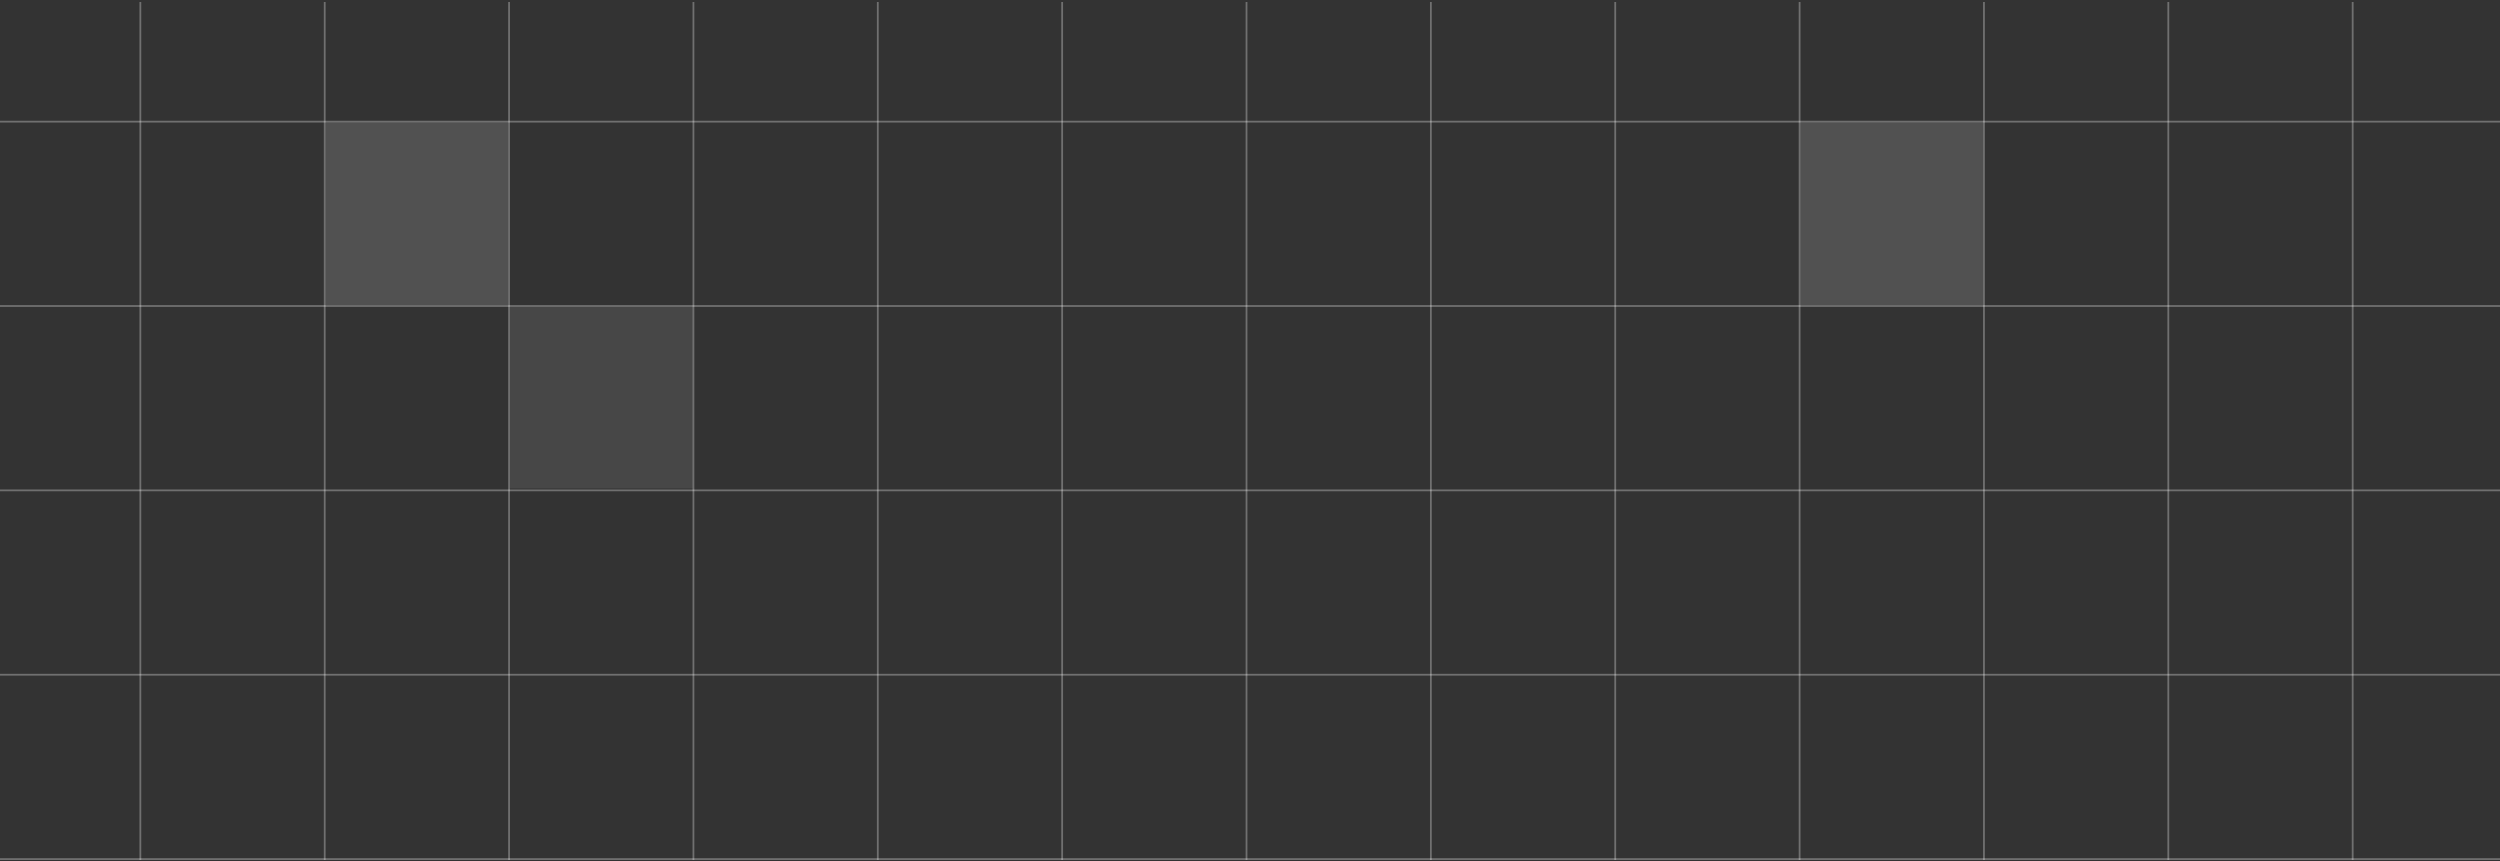 <svg width="1170" height="403" viewBox="0 0 1170 403" fill="none" xmlns="http://www.w3.org/2000/svg">
          <rect x="0" y="0" width="1170" height="403" fill="#333333" stroke="none"/>
          <path fill-rule="evenodd" clip-rule="evenodd" d="M1170 57.351H0V56.513H1170V57.351Z" fill="white" fill-opacity="0.3"></path>
          <path fill-rule="evenodd" clip-rule="evenodd" d="M410.388 402.472L410.388 0.934L411.226 0.934L411.226 402.472L410.388 402.472Z" fill="white" fill-opacity="0.3"></path>
          <path fill-rule="evenodd" clip-rule="evenodd" d="M841.791 402.472L841.791 0.934L842.628 0.934L842.628 402.472L841.791 402.472Z" fill="white" fill-opacity="0.3"></path>
          <path fill-rule="evenodd" clip-rule="evenodd" d="M1014.35 402.472L1014.35 0.934L1015.19 0.934L1015.19 402.472L1014.35 402.472Z" fill="white" fill-opacity="0.3"></path>
          <path fill-rule="evenodd" clip-rule="evenodd" d="M928.071 402.472L928.071 0.934L928.909 0.934L928.909 402.472L928.071 402.472Z" fill="white" fill-opacity="0.3"></path>
          <path fill-rule="evenodd" clip-rule="evenodd" d="M1100.63 402.472L1100.63 0.934L1101.47 0.934L1101.47 402.472L1100.63 402.472Z" fill="white" fill-opacity="0.3"></path>
          <path fill-rule="evenodd" clip-rule="evenodd" d="M1170 143.631H0V142.793H1170V143.631Z" fill="white" fill-opacity="0.3"></path>
          <path fill-rule="evenodd" clip-rule="evenodd" d="M324.108 402.472L324.108 0.934L324.946 0.934L324.946 402.472L324.108 402.472Z" fill="white" fill-opacity="0.3"></path>
          <path fill-rule="evenodd" clip-rule="evenodd" d="M755.51 402.472L755.51 0.934L756.348 0.934L756.348 402.472L755.51 402.472Z" fill="white" fill-opacity="0.3"></path>
          <path fill-rule="evenodd" clip-rule="evenodd" d="M1170 229.911H0V229.074H1170V229.911Z" fill="white" fill-opacity="0.3"></path>
          <path fill-rule="evenodd" clip-rule="evenodd" d="M237.827 402.472L237.827 0.934L238.665 0.934L238.665 402.472L237.827 402.472Z" fill="white" fill-opacity="0.3"></path>
          <path fill-rule="evenodd" clip-rule="evenodd" d="M669.23 402.472L669.23 0.934L670.067 0.934L670.067 402.472L669.23 402.472Z" fill="white" fill-opacity="0.3"></path>
          <path fill-rule="evenodd" clip-rule="evenodd" d="M1170 316.192H0V315.354H1170V316.192Z" fill="white" fill-opacity="0.3"></path>
          <path fill-rule="evenodd" clip-rule="evenodd" d="M151.547 402.472L151.547 0.934L152.385 0.934L152.385 402.472L151.547 402.472Z" fill="white" fill-opacity="0.3"></path>
          <path fill-rule="evenodd" clip-rule="evenodd" d="M582.949 402.472L582.949 0.934L583.787 0.934L583.787 402.472L582.949 402.472Z" fill="white" fill-opacity="0.3"></path>
          <path fill-rule="evenodd" clip-rule="evenodd" d="M1170 402.472H0V401.635H1170V402.472Z" fill="white" fill-opacity="0.3"></path>
          <path fill-rule="evenodd" clip-rule="evenodd" d="M65.267 402.472L65.267 0.934L66.104 0.934L66.104 402.472L65.267 402.472Z" fill="white" fill-opacity="0.3"></path>
          <path fill-rule="evenodd" clip-rule="evenodd" d="M496.669 402.472L496.669 0.934L497.507 0.934L497.507 402.472L496.669 402.472Z" fill="white" fill-opacity="0.3"></path>
          <rect x="152.382" y="57.351" width="85.454" height="85.443" fill="white" fill-opacity="0.15"></rect>
          <rect x="238.665" y="143.631" width="85.575" height="84.993" fill="white" fill-opacity="0.1"></rect>
          <rect x="842.615" y="57.351" width="85.46" height="85.445" fill="white" fill-opacity="0.15"></rect>
        </svg>